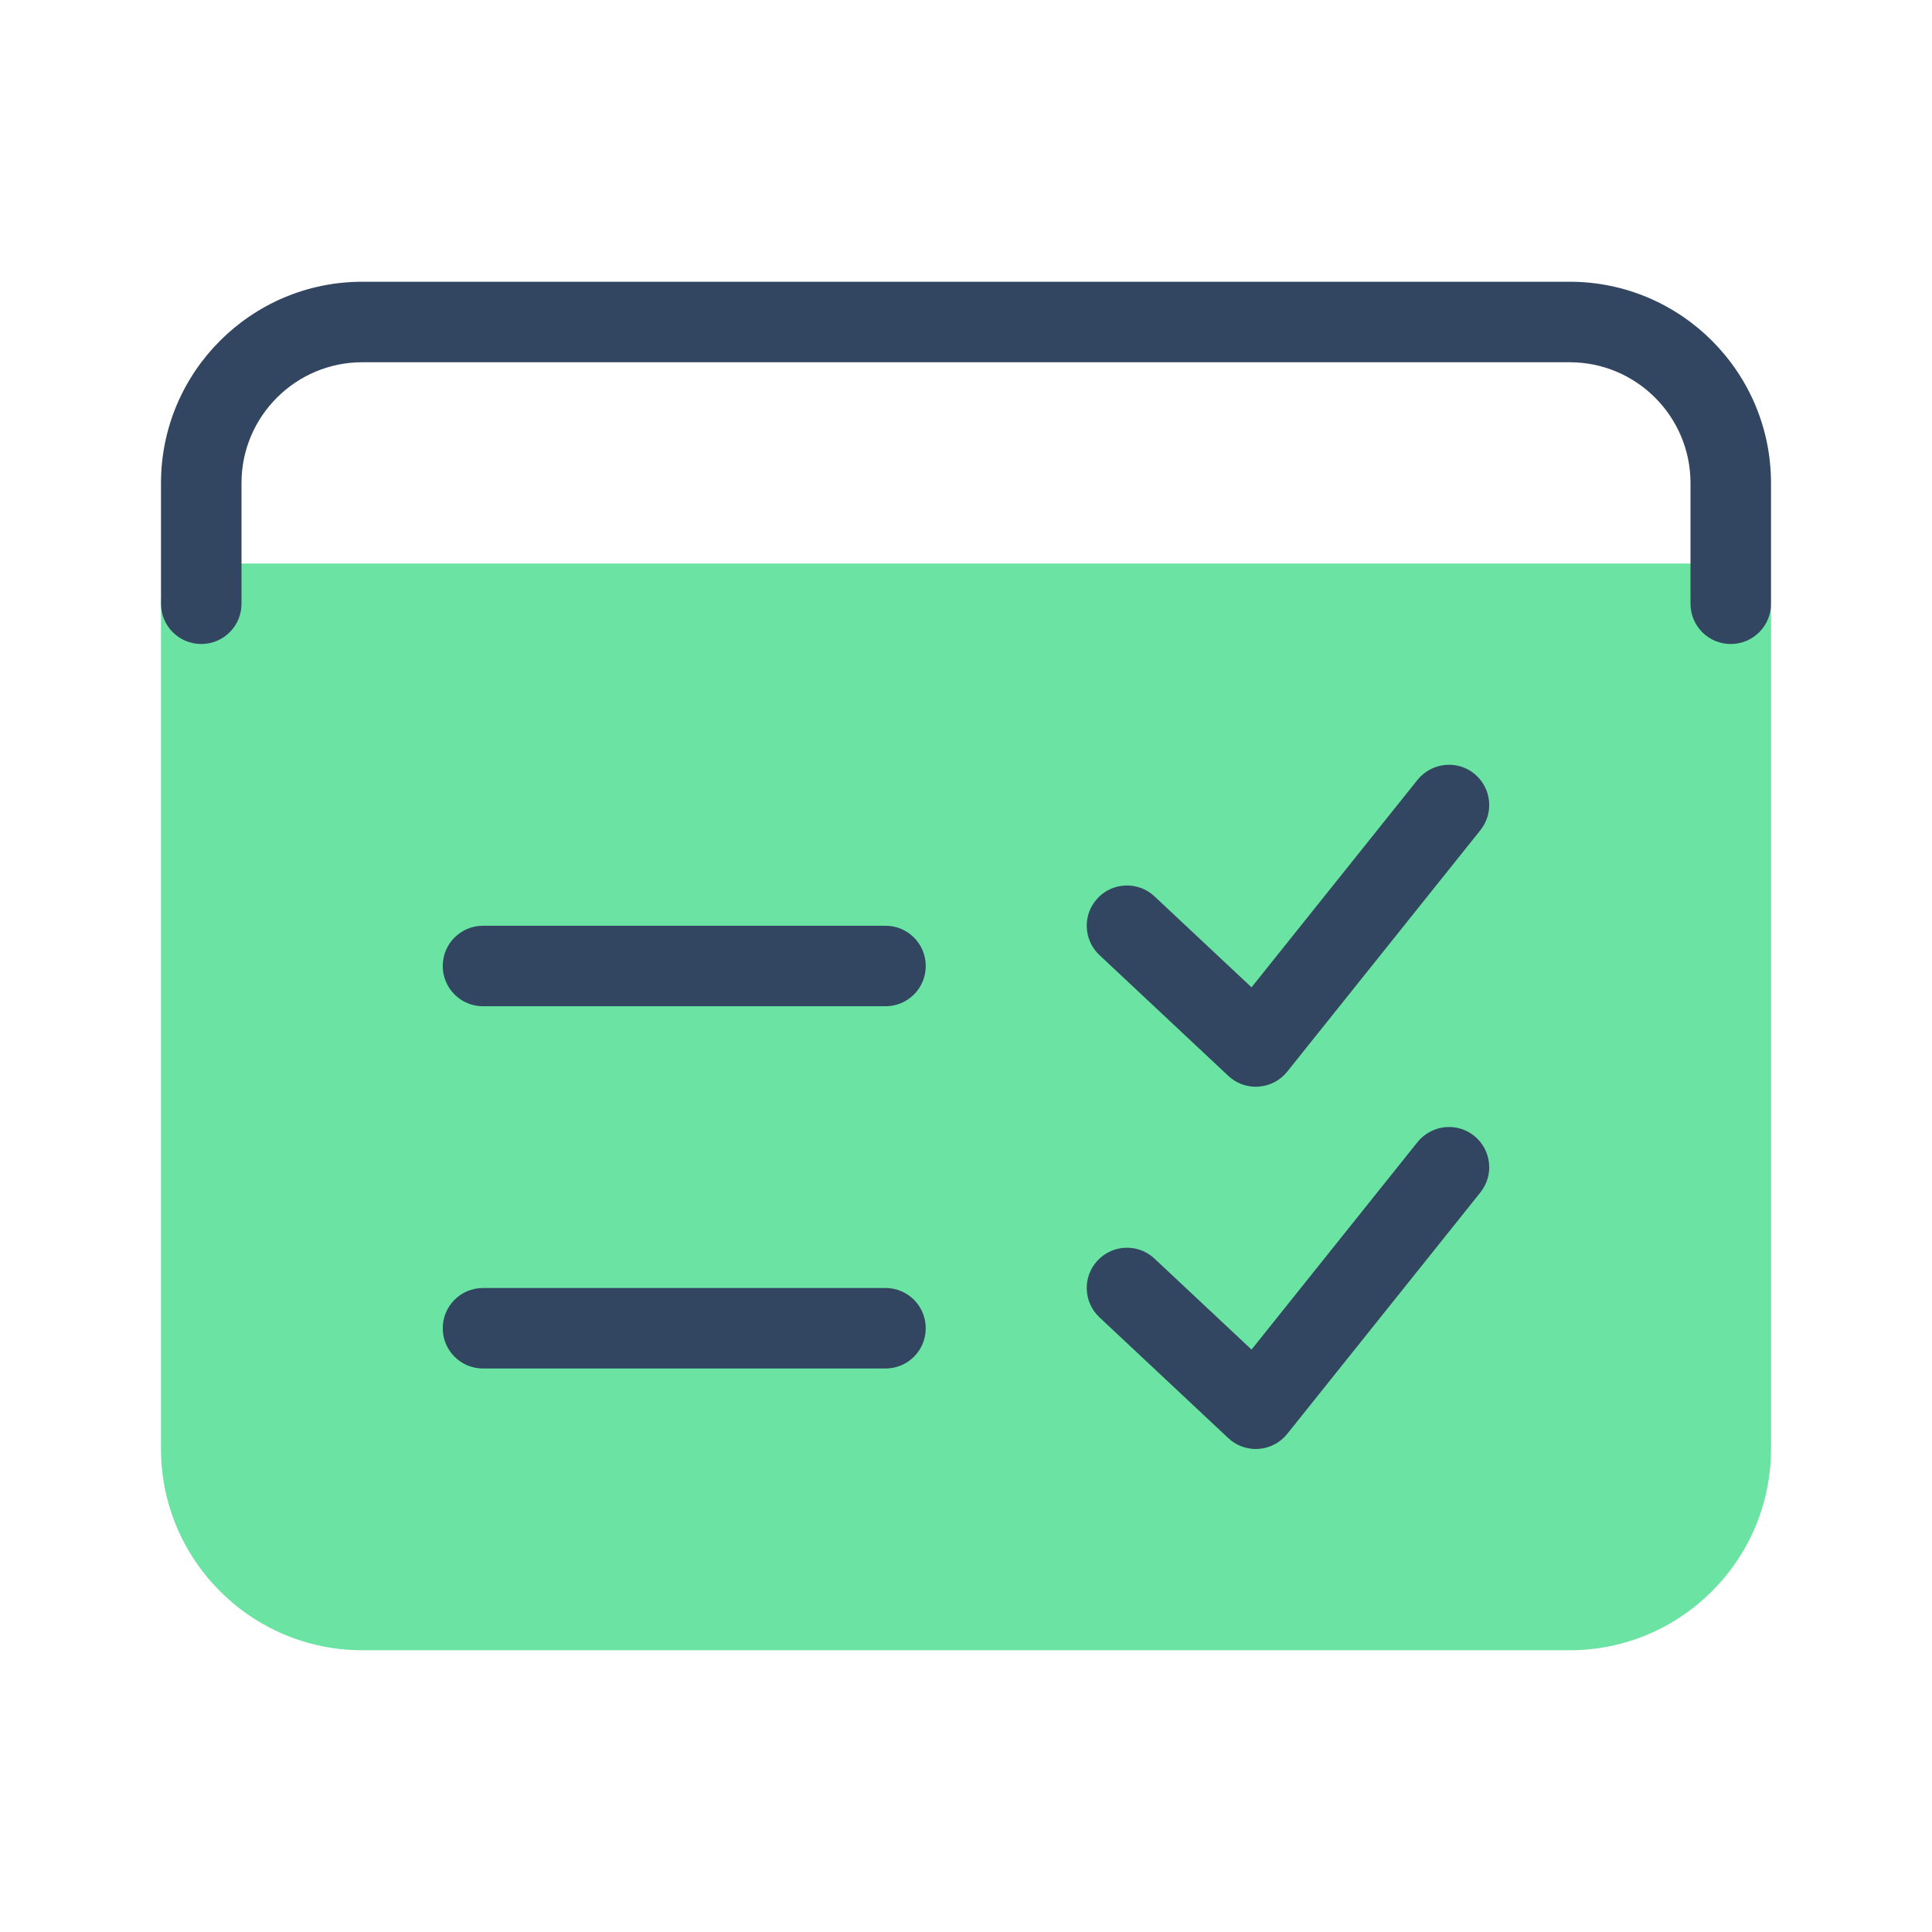 <svg xmlns="http://www.w3.org/2000/svg"  viewBox="0 0 48 48" width="48px" height="48px" baseProfile="basic"><path fill="#6be3a2" d="M42,14H5.002c0,0-0.001,0-0.002,0c-0.265,0-0.519,0.105-0.706,0.292C4.105,14.479,4,14.734,4,15v21	c0,2.757,2.243,5,5,5h30c2.757,0,5-2.243,5-5V15.09C44,14.538,42.552,14.001,42,14z"/><path fill="#324561" d="M43,16c-0.553,0-1-0.447-1-1v-3c0-1.654-1.346-3-3-3H9c-1.654,0-3,1.346-3,3v3c0,0.553-0.447,1-1,1	s-1-0.447-1-1v-3c0-2.757,2.243-5,5-5h30c2.757,0,5,2.243,5,5v3C44,15.553,43.553,16,43,16z"/><path fill="#324561" d="M22,34H12c-0.553,0-1-0.447-1-1s0.447-1,1-1h10c0.553,0,1,0.447,1,1S22.553,34,22,34z"/><path fill="#324561" d="M22,25H12c-0.553,0-1-0.447-1-1s0.447-1,1-1h10c0.553,0,1,0.447,1,1S22.553,25,22,25z"/><path fill="#324561" d="M31.2,36c-0.253,0-0.498-0.096-0.684-0.271l-3.2-3c-0.403-0.378-0.424-1.011-0.046-1.413	c0.376-0.403,1.011-0.424,1.413-0.046l2.411,2.26l4.124-5.155c0.347-0.429,0.975-0.502,1.406-0.156	c0.431,0.346,0.501,0.975,0.156,1.406l-4.8,6c-0.175,0.218-0.432,0.353-0.71,0.372C31.248,35.999,31.224,36,31.2,36z"/><path fill="#324561" d="M31.2,27c-0.253,0-0.498-0.096-0.684-0.271l-3.2-3c-0.403-0.378-0.424-1.011-0.046-1.413	c0.376-0.403,1.011-0.424,1.413-0.046l2.411,2.26l4.124-5.155c0.347-0.429,0.975-0.501,1.406-0.156	c0.431,0.346,0.501,0.975,0.156,1.406l-4.8,6c-0.175,0.218-0.432,0.353-0.71,0.372C31.248,26.999,31.224,27,31.2,27z"/></svg>
